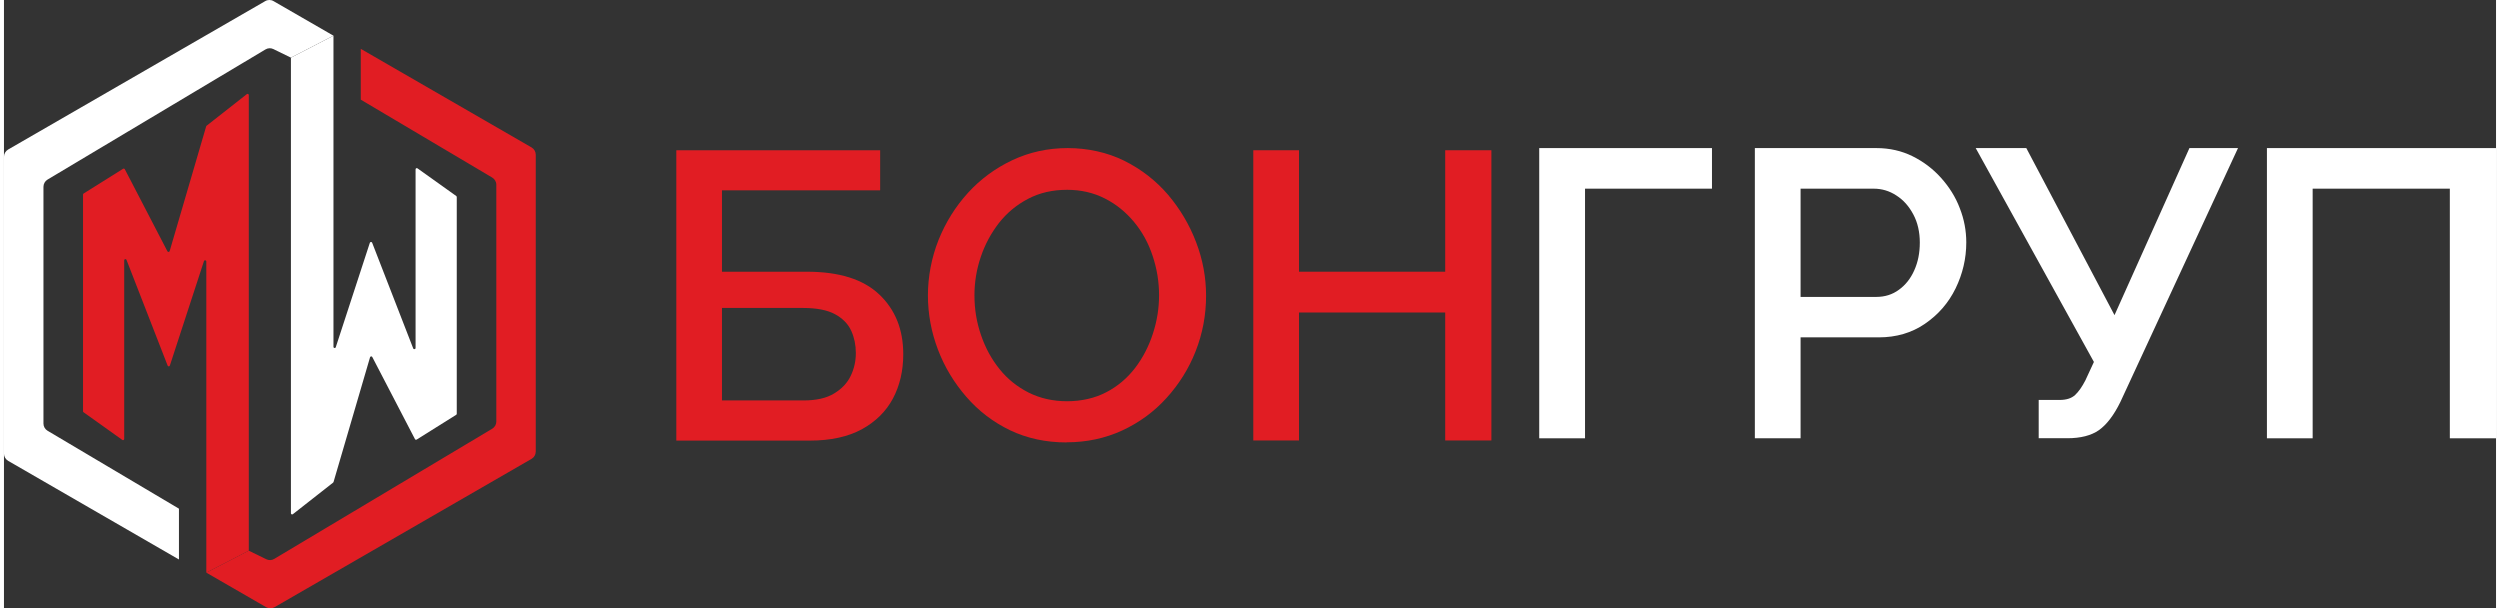 <?xml version="1.0" encoding="UTF-8"?>
<!DOCTYPE svg PUBLIC "-//W3C//DTD SVG 1.1//EN" "http://www.w3.org/Graphics/SVG/1.1/DTD/svg11.dtd">
<!-- Creator: CorelDRAW 2017 -->
<svg xmlns="http://www.w3.org/2000/svg" xml:space="preserve" width="300px" height="73px" version="1.1" style="shape-rendering:geometricPrecision; text-rendering:geometricPrecision; image-rendering:optimizeQuality; fill-rule:evenodd; clip-rule:evenodd"
viewBox="0 0 367.87 89.8"
 xmlns:xlink="http://www.w3.org/1999/xlink">
 <rect x="0" y="0" width="367.87" height="89.8" fill="#333333" stroke="none"/>
 <defs>
  <style type="text/css">
   <![CDATA[
    .fil0 {fill:#E11D23}
    .fil1 {fill:white}
   ]]>
  </style>
 </defs>
 <g id="Слой_x0020_1">
  <path class="fil0" d="M11.67 28.72c0,-0.06 0.03,-0.12 0.08,-0.15l5.84 -3.66c0.08,-0.05 0.2,-0.02 0.25,0.07l6.29 12.12c0.08,0.14 0.29,0.12 0.33,-0.04l5.39 -18.41c0.01,-0.04 0.03,-0.07 0.06,-0.09l5.95 -4.67c0.11,-0.09 0.28,0 0.28,0.14l0 67.26 -6.27 3.24 0 -45.93c0,-0.2 -0.29,-0.25 -0.35,-0.05l-5.03 15.41c-0.05,0.16 -0.27,0.16 -0.33,0.01l-6.07 -15.6c-0.07,-0.19 -0.34,-0.14 -0.34,0.06l0 26.37c0,0.14 -0.17,0.23 -0.28,0.14l-5.73 -4.09c-0.05,-0.03 -0.07,-0.08 -0.07,-0.14l0 -31.99z"/>
  <path class="fil0" d="M29.87 84.53l8.83 5.1c0.39,0.22 0.86,0.22 1.24,0l37.95 -21.9c0.38,-0.22 0.61,-0.63 0.61,-1.08l0 -43.81c0,-0.44 -0.23,-0.85 -0.61,-1.07l-25.22 -14.56 0 7.5 19.4 11.5c0.37,0.22 0.61,0.62 0.61,1.06l0 34.96c0,0.43 -0.23,0.84 -0.61,1.06l-32.17 19.21c-0.36,0.22 -0.8,0.24 -1.18,0.05l-2.58 -1.26 -6.27 3.24z"/>
  <path class="fil1" d="M66.84 61.08c0,0.06 -0.03,0.12 -0.08,0.15l-5.84 3.66c-0.09,0.05 -0.2,0.02 -0.25,-0.07l-6.3 -12.12c-0.07,-0.14 -0.28,-0.12 -0.33,0.04l-5.39 18.41c-0.01,0.04 -0.03,0.07 -0.06,0.09l-5.94 4.66c-0.12,0.1 -0.29,0.01 -0.29,-0.13l0 -67.26 6.28 -3.24 0 45.93c0,0.2 0.28,0.25 0.34,0.05l5.03 -15.41c0.06,-0.16 0.28,-0.16 0.34,-0.01l6.06 15.6c0.08,0.19 0.35,0.13 0.35,-0.06l0 -26.37c0,-0.15 0.16,-0.23 0.28,-0.15l5.73 4.09c0.04,0.04 0.07,0.09 0.07,0.15l0 31.99z"/>
  <path class="fil1" d="M48.64 5.27l-8.84 -5.1c-0.38,-0.23 -0.86,-0.23 -1.24,0l-37.94 21.9c-0.38,0.22 -0.62,0.63 -0.62,1.08l0 43.81c0,0.44 0.24,0.85 0.62,1.07l25.21 14.56 0 -7.5 -19.39 -11.5c-0.38,-0.22 -0.61,-0.63 -0.61,-1.06l0 -34.96c0,-0.43 0.23,-0.84 0.6,-1.06l32.17 -19.21c0.36,-0.22 0.81,-0.24 1.18,-0.05l2.58 1.26 6.28 -3.24z"/>
  <path class="fil0" d="M99.25 65.02l0 -42.84 30.09 0 0 5.92 -23.35 0 0 12.01 12.55 0c4.74,0 8.29,1.11 10.66,3.35 2.37,2.24 3.55,5.18 3.55,8.83 0,2.45 -0.51,4.63 -1.53,6.55 -1.02,1.9 -2.55,3.41 -4.59,4.53 -2.04,1.1 -4.59,1.67 -7.68,1.67l-19.7 0 0 -0.02zm6.74 -5.91l12.06 0c1.84,0 3.35,-0.33 4.48,-1.02 1.14,-0.68 1.96,-1.55 2.47,-2.62 0.51,-1.06 0.75,-2.18 0.75,-3.36 0,-1.18 -0.22,-2.25 -0.67,-3.26 -0.45,-1 -1.23,-1.82 -2.37,-2.45 -1.14,-0.63 -2.74,-0.94 -4.78,-0.94l-11.94 0 0 13.63 0 0.02z"/>
  <path class="fil0" d="M156.88 65.31c-3.1,0 -5.88,-0.61 -8.37,-1.8 -2.49,-1.2 -4.65,-2.85 -6.45,-4.93 -1.8,-2.07 -3.22,-4.41 -4.2,-7 -0.98,-2.59 -1.47,-5.26 -1.47,-7.98 0,-2.73 0.53,-5.57 1.57,-8.18 1.04,-2.59 2.49,-4.91 4.34,-6.95 1.84,-2.02 4.03,-3.63 6.54,-4.82 2.51,-1.18 5.24,-1.79 8.18,-1.79 2.94,0 5.84,0.63 8.35,1.87 2.51,1.25 4.66,2.92 6.45,5 1.78,2.1 3.17,4.43 4.15,7 0.99,2.57 1.48,5.22 1.48,7.91 0,2.86 -0.51,5.57 -1.53,8.18 -1.02,2.61 -2.47,4.9 -4.32,6.94 -1.84,2.04 -4.04,3.63 -6.54,4.79 -2.51,1.15 -5.24,1.74 -8.18,1.74l0 0.02zm-13.62 -21.71c0,2.02 0.31,3.96 0.96,5.84 0.64,1.89 1.55,3.57 2.74,5.04 1.18,1.48 2.63,2.63 4.31,3.48 1.69,0.84 3.57,1.27 5.67,1.27 2.1,0 4.1,-0.45 5.78,-1.33 1.69,-0.88 3.1,-2.08 4.26,-3.59 1.15,-1.51 2.02,-3.2 2.62,-5.06 0.61,-1.87 0.91,-3.75 0.91,-5.65 0,-2.02 -0.32,-3.95 -0.95,-5.83 -0.62,-1.88 -1.52,-3.53 -2.74,-5 -1.22,-1.47 -2.65,-2.63 -4.31,-3.47 -1.67,-0.85 -3.53,-1.28 -5.57,-1.28 -2.18,0 -4.1,0.45 -5.78,1.34 -1.69,0.88 -3.12,2.08 -4.28,3.55 -1.15,1.49 -2.06,3.15 -2.68,5 -0.63,1.84 -0.94,3.75 -0.94,5.67l0 0.02z"/>
  <polygon class="fil0" points="219.57,22.18 219.57,65.02 212.75,65.02 212.75,46.13 191.17,46.13 191.17,65.02 184.42,65.02 184.42,22.18 191.17,22.18 191.17,40.11 212.75,40.11 212.75,22.18 "/>
  <polygon class="fil1" points="226.63,64.7 226.63,21.86 252.13,21.86 252.13,27.85 233.39,27.85 233.39,64.7 226.65,64.7 "/>
  <path class="fil1" d="M258.46 64.7l0 -42.84 17.96 0c1.92,0 3.71,0.41 5.31,1.2 1.61,0.8 3.02,1.86 4.22,3.2 1.19,1.33 2.14,2.82 2.76,4.47 0.65,1.65 0.96,3.33 0.96,5.06 0,2.37 -0.53,4.63 -1.58,6.79 -1.06,2.16 -2.57,3.88 -4.53,5.22 -1.94,1.33 -4.22,2 -6.79,2l-11.56 0 0 14.9 -6.75 0zm6.75 -20.87l11.15 0c1.3,0 2.41,-0.35 3.37,-1.06 0.97,-0.7 1.73,-1.66 2.26,-2.86 0.55,-1.22 0.82,-2.57 0.82,-4.1 0,-1.53 -0.31,-2.96 -0.96,-4.16 -0.65,-1.22 -1.47,-2.14 -2.51,-2.8 -1.02,-0.67 -2.13,-1 -3.35,-1l-10.78 0 0 15.98z"/>
  <path class="fil1" d="M300.36 64.7l0 -5.66 3.07 0c1.01,0 1.77,-0.24 2.3,-0.73 0.53,-0.49 1.02,-1.2 1.51,-2.14l1.27 -2.74 -17.45 -31.57 7.47 0 13.02 24.66 11.06 -24.66 7.17 0 -17.37 37.49c-0.96,1.96 -2.02,3.33 -3.15,4.14 -1.14,0.8 -2.71,1.2 -4.67,1.2l-4.21 0 -0.02 0.01z"/>
  <polygon class="fil1" points="334.05,64.7 334.05,21.86 367.87,21.86 367.87,64.7 361.05,64.7 361.05,27.85 340.8,27.85 340.8,64.7 "/>
 </g>
</svg>
